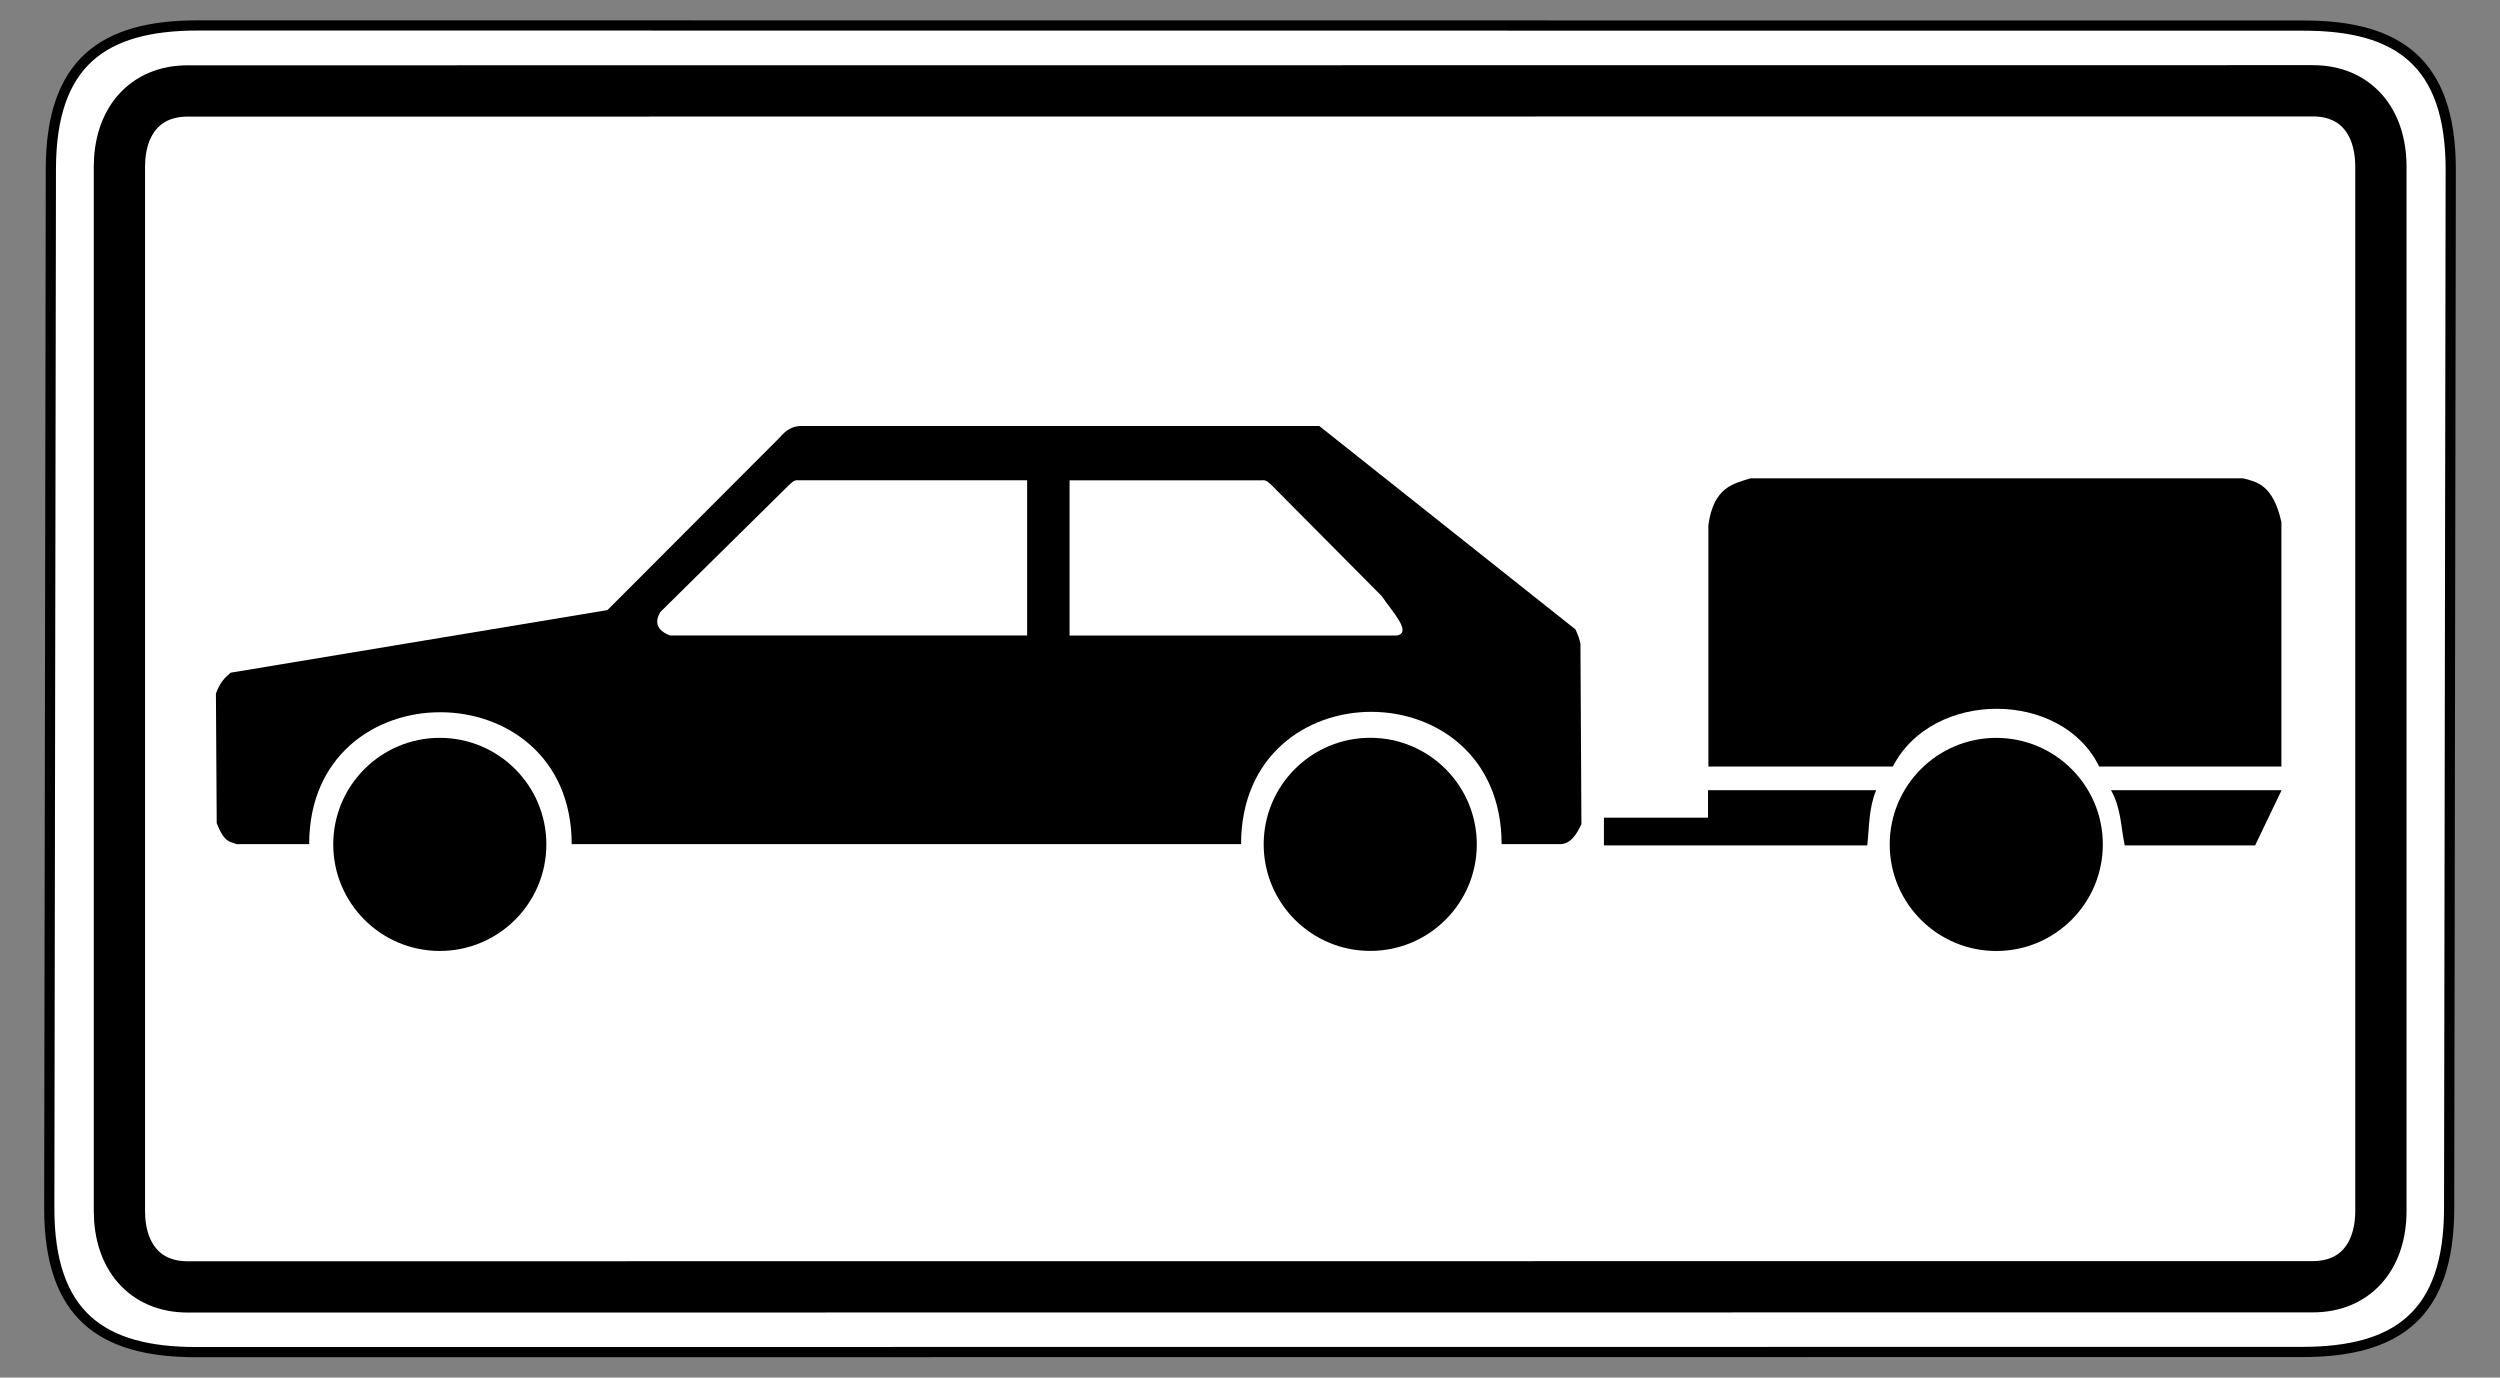 <?xml version="1.0" encoding="UTF-8" standalone="no"?>
<!-- Created with Inkscape (http://www.inkscape.org/) -->
<svg
   xmlns:svg="http://www.w3.org/2000/svg"
   xmlns="http://www.w3.org/2000/svg"
   version="1.0"
   width="490"
   height="270"
   id="svg2">
  <rect width="100%" height="100%" fill="#808080" stroke="none"/>
  <defs
     id="defs4" />
  <path
     d="M 38.781,4.984 C 20.357,4.984 9.969,12.12 9.969,33.203 L 9.656,236.797 C 9.656,257.88 20.044,265.016 38.469,265.016 L 451.219,264.984 C 469.643,264.984 480.031,257.849 480.031,236.766 L 480.344,33.234 C 480.344,12.151 469.956,5.016 451.531,5.016 L 38.781,4.984 z "
     style="fill:white;fill-opacity:1;fill-rule:evenodd;stroke:black;stroke-width:2;stroke-linecap:butt;stroke-linejoin:miter;stroke-miterlimit:4;stroke-dasharray:none;stroke-opacity:1"
     id="path1881" />
  <path
     d="M 453.312,17.797 L 36.781,17.828 C 28.357,17.828 23.406,23.829 23.406,32.703 L 23.406,237.359 C 23.406,246.233 28.357,252.234 36.781,252.234 L 453.281,252.203 C 461.705,252.203 466.656,246.202 466.656,237.328 L 466.656,32.672 C 466.656,23.798 461.737,17.797 453.312,17.797 z "
     style="fill:none;fill-opacity:1;fill-rule:evenodd;stroke:black;stroke-width:10.051;stroke-linecap:butt;stroke-linejoin:miter;stroke-miterlimit:4;stroke-dasharray:none;stroke-opacity:1"
     id="path3976" />
  <g
     transform="matrix(0.416,0,0,0.416,40.283,82.683)"
     id="layer1">
    <path
       d="M 160.583,199.085 C 160.583,226.812 138.106,249.288 110.38,249.288 C 82.653,249.288 60.177,226.812 60.177,199.085 C 60.177,171.359 82.653,148.882 110.38,148.882 C 138.106,148.882 160.583,171.359 160.583,199.085 L 160.583,199.085 z "
       style="opacity:1;fill:black;fill-opacity:1;fill-rule:nonzero;stroke:none;stroke-width:30;stroke-linecap:round;stroke-linejoin:round;stroke-miterlimit:4;stroke-dasharray:none;stroke-dashoffset:0;stroke-opacity:1"
       id="path3194" />
    <path
       d="M 270.54,7.363 C 273.214,4.267 276.26,1.608 281.883,1.954 L 524.751,1.954 L 645.455,97.793 C 646.787,100.608 647.461,102.765 647.799,104.586 L 648.257,189.513 C 646.014,194.381 643.374,198.537 638.667,198.97 L 610.652,198.97 C 610.652,115.938 487.9,115.768 487.9,198.97 L 172.519,198.97 C 172.519,116.26 48.832,115.943 48.832,198.97 L 14.658,198.97 C 11.744,197.607 9.122,198.874 5.272,189.086 L 4.898,128.013 C 6.886,122.457 9.364,120.339 11.837,118.183 L 189.362,88.692 L 270.54,7.363 z "
       style="opacity:1;fill:black;fill-opacity:1;fill-rule:evenodd;stroke:none;stroke-width:1px;stroke-linecap:butt;stroke-linejoin:miter;stroke-opacity:1"
       id="path3196" />
    <path
       d="M 598.962,199.064 C 598.962,226.791 576.486,249.267 548.759,249.267 C 521.033,249.267 498.556,226.791 498.556,199.064 C 498.556,171.338 521.033,148.861 548.759,148.861 C 576.486,148.861 598.962,171.338 598.962,199.064 L 598.962,199.064 z "
       style="opacity:1;fill:black;fill-opacity:1;fill-rule:nonzero;stroke:none;stroke-width:30;stroke-linecap:round;stroke-linejoin:round;stroke-miterlimit:4;stroke-dasharray:none;stroke-dashoffset:0;stroke-opacity:1"
       id="path3198" />
    <path
       d="M 554.244,82.163 L 502.401,29.952 C 501.037,28.793 499.964,27.197 497.593,27.548 L 407.095,27.548 L 407.095,100.664 L 561.33,100.664 C 568.628,99.208 559.024,89.362 554.244,82.163 z "
       style="opacity:1;fill:white;fill-opacity:1;fill-rule:evenodd;stroke:none;stroke-width:1px;stroke-linecap:butt;stroke-linejoin:miter;stroke-opacity:1"
       id="path3200" />
    <path
       d="M 787.134,173.561 L 707.902,173.561 L 707.902,186.475 L 658.863,186.475 L 658.863,199.564 L 782.946,199.564 C 783.891,190.821 783.626,181.876 787.134,173.561 z "
       style="fill:black;fill-opacity:1;fill-rule:evenodd;stroke:none;stroke-width:1px;stroke-linecap:butt;stroke-linejoin:miter;stroke-opacity:1"
       id="path28093" />
    <path
       d="M 214.234,89.636 L 274.729,29.941 C 276.093,28.782 277.166,27.186 279.537,27.537 L 387.107,27.537 L 387.107,100.653 L 218.841,100.653 C 212.435,98.126 211.569,94.297 214.234,89.636 z "
       style="opacity:1;fill:white;fill-opacity:1;fill-rule:evenodd;stroke:none;stroke-width:1px;stroke-linecap:butt;stroke-linejoin:miter;stroke-opacity:1"
       id="path3203" />
    <path
       d="M 893.919,199.099 C 893.919,226.825 871.442,249.302 843.716,249.302 C 815.989,249.302 793.512,226.825 793.512,199.099 C 793.512,171.372 815.989,148.895 843.716,148.895 C 871.442,148.895 893.919,171.372 893.919,199.099 L 893.919,199.099 z "
       style="opacity:1;fill:black;fill-opacity:1;fill-rule:nonzero;stroke:none;stroke-width:30;stroke-linecap:round;stroke-linejoin:round;stroke-miterlimit:4;stroke-dasharray:none;stroke-dashoffset:0;stroke-opacity:1"
       id="path26315" />
    <path
       d="M 708.077,162.391 L 708.077,48.605 C 710.546,30.869 719.637,29.163 727.972,26.615 L 960.083,26.615 C 966.406,28.25 974.146,29.6 978.058,47.209 L 978.058,162.391 L 892.195,162.391 C 874.568,126.205 813.661,126.042 794.988,162.391 L 708.077,162.391 z "
       style="fill:black;fill-opacity:1;fill-rule:evenodd;stroke:none;stroke-width:1px;stroke-linecap:butt;stroke-linejoin:miter;stroke-opacity:1"
       id="path26317" />
    <path
       d="M 978.145,173.561 L 965.667,199.564 L 904.237,199.564 C 902.406,190.85 902.523,181.858 897.779,173.561 L 978.145,173.561 z "
       style="fill:black;fill-opacity:1;fill-rule:evenodd;stroke:none;stroke-width:1px;stroke-linecap:butt;stroke-linejoin:miter;stroke-opacity:1"
       id="path27206" />
  </g>
</svg>
